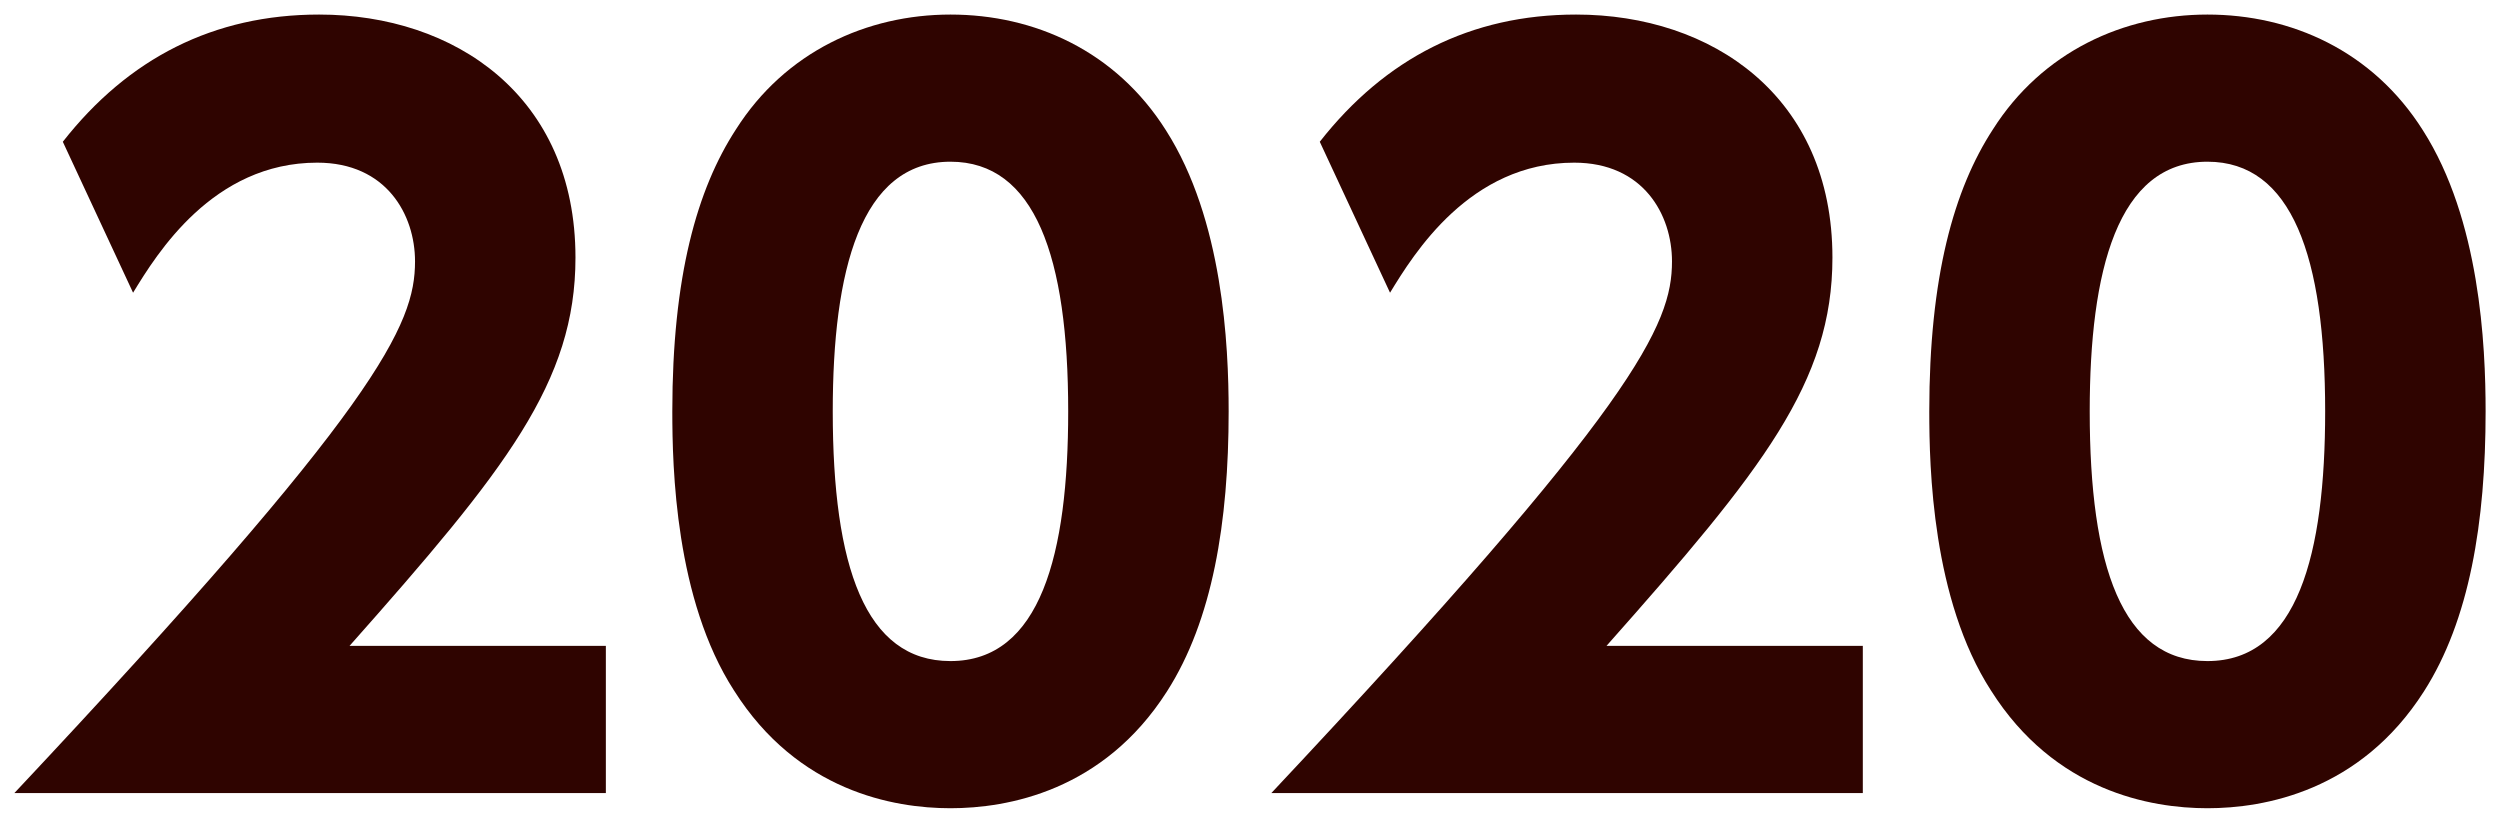 <?xml version="1.0" encoding="UTF-8"?>
<svg id="b" data-name="レイヤー 2" xmlns="http://www.w3.org/2000/svg" viewBox="0 0 158 52">
  <defs>
    <style>
      .d {
        fill: none;
      }

      .e {
        fill: #2f0400;
      }
    </style>
  </defs>
  <g id="c" data-name="logo">
    <g>
      <rect class="d" width="158" height="52"/>
      <g>
        <path class="e" d="M38.29,40.82v9.3H.91C23.95,25.58,26.23,20.54,26.23,16.52c0-2.94-1.8-6.24-6.18-6.24-6.6,0-10.14,5.76-11.64,8.22L3.97,8.96C8.11,3.68,13.51.92,20.17.92c8.58,0,16.2,5.16,16.2,15.36,0,7.86-4.38,13.38-14.28,24.54h16.2Z"/>
        <path class="e" d="M46.39,43.64c-3.72-5.76-3.9-14.1-3.9-17.64,0-8.52,1.56-14.04,4.02-17.82,3.12-4.92,8.28-7.26,13.56-7.26s10.44,2.28,13.62,7.32c3.6,5.64,3.96,13.56,3.96,17.76,0,7.02-1.02,13.2-3.9,17.7-4.02,6.3-10.08,7.38-13.68,7.38s-9.66-1.08-13.68-7.44ZM67.51,26c0-9.78-2.1-15.78-7.44-15.78-5.7,0-7.44,6.9-7.44,15.78,0,9.78,2.04,15.78,7.44,15.78,5.7,0,7.44-6.78,7.44-15.78Z"/>
        <path class="e" d="M117.73,40.82v9.3h-37.38c23.04-24.54,25.32-29.58,25.32-33.6,0-2.94-1.8-6.24-6.18-6.24-6.6,0-10.14,5.76-11.64,8.22l-4.44-9.54c4.14-5.28,9.54-8.04,16.2-8.04,8.58,0,16.2,5.16,16.2,15.36,0,7.86-4.38,13.38-14.28,24.54h16.2Z"/>
        <path class="e" d="M125.83,43.64c-3.72-5.76-3.9-14.1-3.9-17.64,0-8.52,1.56-14.04,4.02-17.82,3.12-4.92,8.28-7.26,13.56-7.26s10.44,2.28,13.62,7.32c3.6,5.64,3.96,13.56,3.96,17.76,0,7.02-1.02,13.2-3.9,17.7-4.02,6.3-10.08,7.38-13.68,7.38s-9.66-1.08-13.68-7.44ZM146.95,26c0-9.78-2.1-15.78-7.44-15.78-5.7,0-7.44,6.9-7.44,15.78,0,9.78,2.04,15.78,7.44,15.78,5.7,0,7.44-6.78,7.44-15.78Z"/>
      </g>
    </g>
  </g>
</svg>